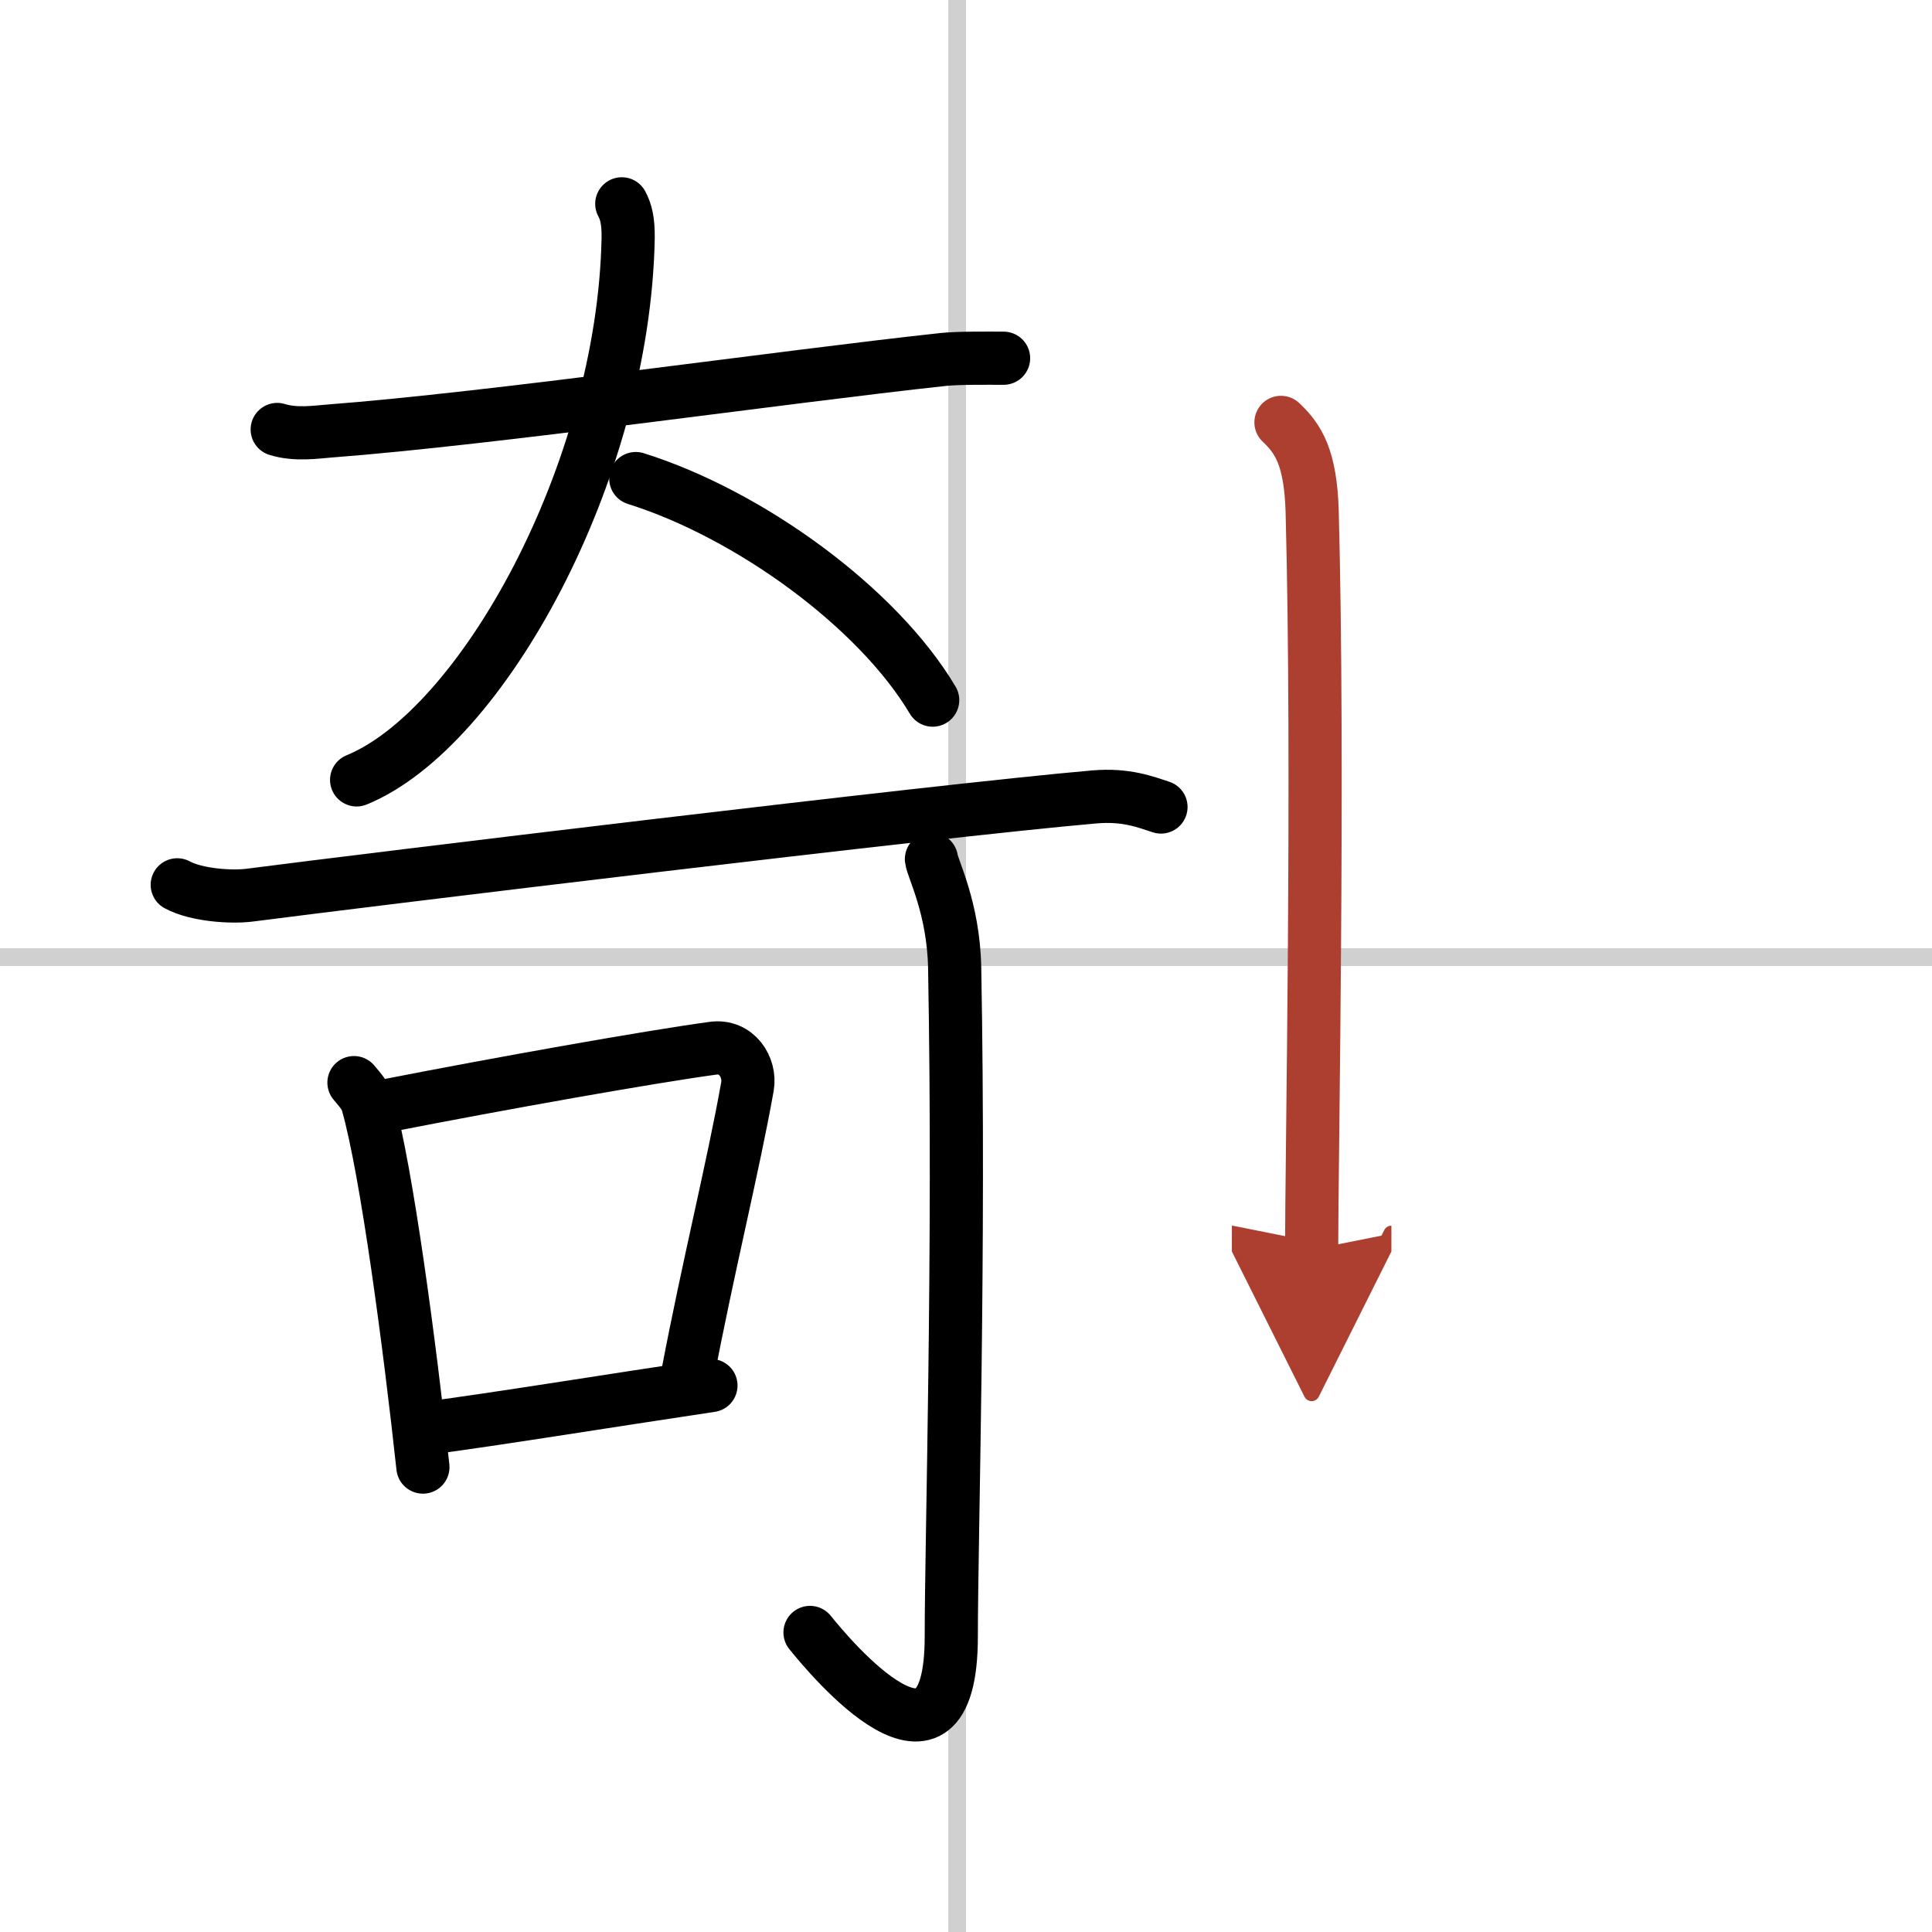 <svg width="400" height="400" viewBox="0 0 109 109" xmlns="http://www.w3.org/2000/svg"><defs><marker id="a" markerWidth="4" orient="auto" refX="1" refY="5" viewBox="0 0 10 10"><polyline points="0 0 10 5 0 10 1 5" fill="#ad3f31" stroke="#ad3f31"/></marker></defs><g fill="none" stroke="#000" stroke-linecap="round" stroke-linejoin="round" stroke-width="3"><rect width="100%" height="100%" fill="#fff" stroke="#fff"/><line x1="54" x2="54" y2="109" stroke="#d0d0d0" stroke-width="1"/><line x2="109" y1="54" y2="54" stroke="#d0d0d0" stroke-width="1"/><path d="m15.64 24.23c1.05 0.33 2.23 0.14 2.92 0.09 9.21-0.7 25.59-3.06 34.66-4.04 0.87-0.09 2.43-0.07 3.4-0.07"/><path d="M35.08,11.5c0.24,0.44,0.37,0.96,0.36,1.92C35.19,26.66,27.15,41.13,20.12,44"/><path d="m35.87 27c6.38 2 13.63 7.25 16.75 12.5"/><path d="m10 49.92c1.07 0.58 3.04 0.72 4.11 0.58 6.39-0.83 38.76-4.77 47.64-5.54 1.78-0.15 2.86 0.28 3.75 0.57"/><path d="m19.97 61.08c0.31 0.38 0.63 0.7 0.77 1.18 1.08 3.81 2.38 13.67 3.12 20.51"/><path d="m21.92 62.36c6.39-1.25 14.65-2.72 18.3-3.22 1.34-0.19 2.14 1.08 1.95 2.16-0.79 4.45-2.22 10.17-3.39 16.33"/><path d="m24.01 80.59c4.29-0.57 10.21-1.54 16.1-2.42"/><path d="m52.55 48.47c0.06 0.53 1.24 2.75 1.31 6.1 0.3 16.08-0.19 32.27-0.19 37.75 0 9.39-6.86 1.16-7.97-0.22"/><path d="M72.27,23.83c0.98,0.92,1.67,1.99,1.76,5.02C74.42,43.41,74,65.54,74,70.5" marker-end="url(#a)" stroke="#ad3f31"/></g></svg>
